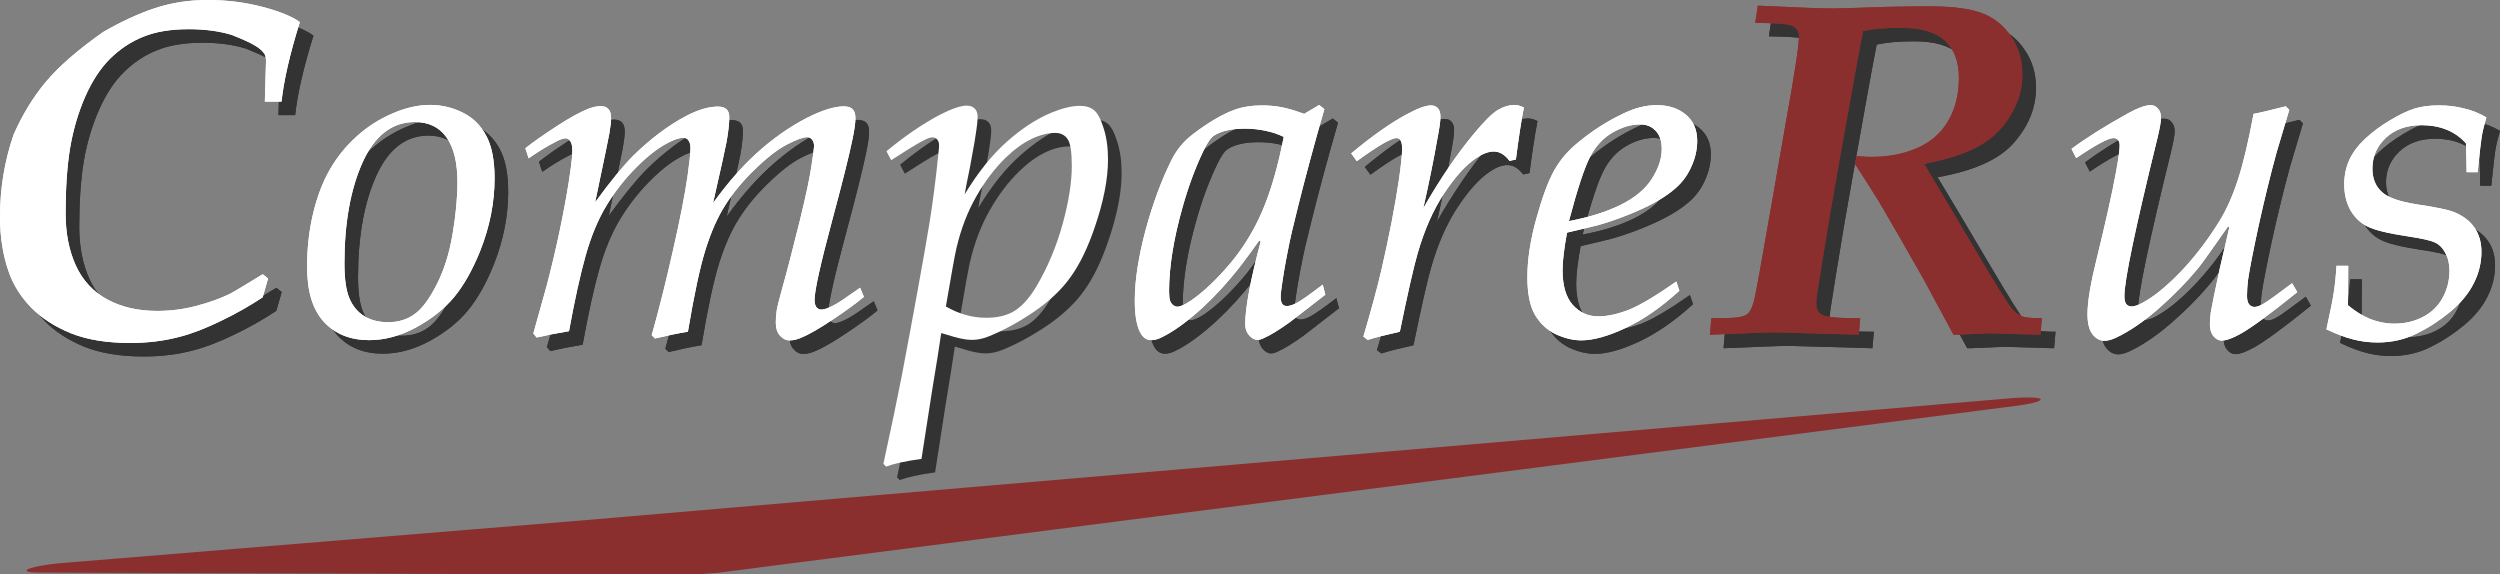 <?xml version="1.0" encoding="UTF-8" standalone="no"?>
<!-- Created with Inkscape (http://www.inkscape.org/) -->

<svg
   width="533.642"
   height="122.615"
   viewBox="0 0 141.193 32.442"
   version="1.1"
   id="svg5"
   inkscape:version="1.2.2 (b0a84865, 2022-12-01)"
   sodipodi:docname="Logo_design_Comparerus.svg"
   xml:space="preserve"
   xmlns:inkscape="http://www.inkscape.org/namespaces/inkscape"
   xmlns:sodipodi="http://sodipodi.sourceforge.net/DTD/sodipodi-0.dtd"
   xmlns="http://www.w3.org/2000/svg"
   xmlns:svg="http://www.w3.org/2000/svg"><rect x="0" y="0" width="141.193" height="32.442" fill="#808080" stroke="none"/><sodipodi:namedview
     id="namedview7"
     pagecolor="#ffffff"
     bordercolor="#000000"
     borderopacity="0.25"
     inkscape:showpageshadow="2"
     inkscape:pageopacity="0.0"
     inkscape:pagecheckerboard="false"
     inkscape:deskcolor="#d1d1d1"
     inkscape:document-units="px"
     showgrid="false"
     showborder="false"
     showguides="false"
     inkscape:zoom="1.8271214"
     inkscape:cx="1183.282"
     inkscape:cy="2064.7232"
     inkscape:window-width="2073"
     inkscape:window-height="1387"
     inkscape:window-x="1440"
     inkscape:window-y="25"
     inkscape:window-maximized="0"
     inkscape:current-layer="layer1" /><defs
     id="defs2" /><g
     inkscape:label="Layer 1"
     inkscape:groupmode="layer"
     id="layer1"
     transform="translate(-221.173,-769.668)"><g
       id="g16114"
       transform="translate(-19.68,241.976)"><g
         id="g16072"
         transform="translate(31.305,-25.276)"
         style="fill:#333333"><path
           d="m 260.368,580.086 -0.159,-0.159 q 0.677,-3.108 1.048,-5.021 1.035,-5.473 1.539,-8.488 0.305,-1.873 0.517,-3.998 0.04,-0.319 0.04,-0.478 0,-0.213 -0.106,-0.332 -0.106,-0.12 -0.252,-0.12 -0.08,0 -0.186,0.027 -0.106,0.027 -0.358,0.159 -0.239,0.12 -0.756,0.438 l -1.048,0.664 -0.265,-0.505 q 1.539,-1.275 3.012,-2.059 1.022,-0.518 1.513,-0.518 0.292,0 0.451,0.159 0.172,0.159 0.172,0.465 0,0.159 -0.027,0.425 -0.027,0.252 -0.146,0.996 -0.199,1.142 -0.252,1.395 -0.252,1.222 -0.305,1.567 1.128,-1.86 2.388,-2.975 1.261,-1.116 2.508,-1.634 0.942,-0.385 1.606,-0.385 0.504,0 0.796,0.239 0.305,0.239 0.544,1.01 0.252,0.77 0.252,1.78 0,1.647 -0.743,3.812 -0.584,1.727 -1.353,2.803 -0.756,1.076 -2.096,1.993 -1.34,0.903 -2.574,1.395 -0.478,0.186 -0.902,0.186 -0.305,0 -0.597,-0.066 -0.292,-0.053 -1.154,-0.319 -0.146,1.023 -0.531,3.347 l -0.584,3.759 q -1.367,0.186 -1.99,0.438 z m 3.37,-9.046 q 1.101,0.638 2.282,0.638 0.995,0 1.632,-0.412 0.65,-0.425 1.234,-1.421 0.929,-1.594 1.446,-3.467 0.517,-1.886 0.517,-3.281 0,-1.182 -0.239,-1.514 -0.239,-0.345 -0.69,-0.345 -0.637,0 -1.353,0.345 -0.717,0.345 -1.446,1.049 -0.942,0.917 -1.672,2.205 -0.73,1.275 -1.115,2.909 -0.133,0.571 -0.597,3.294 z"
           style="font-style:italic;font-weight:normal;font-size:19.756px;font-family:Palatino;-inkscape-font-specification:'Palatino, Italic';fill:#333333;stroke-width:5.292;stroke-miterlimit:1.5"
           id="path16032" /><g
           id="g16070"
           style="fill:#333333"><path
             d="m 225.458,569.46 -0.305,1.063 q -1.075,0.717 -2.375,1.342 -1.287,0.624 -2.269,0.877 -1.314,0.359 -2.84,0.359 -1.977,0 -3.344,-0.545 -1.367,-0.558 -2.242,-1.448 -0.862,-0.89 -1.247,-1.953 -0.517,-1.421 -0.517,-3.175 0,-2.431 0.77,-4.649 0.743,-1.687 1.818,-2.975 1.088,-1.302 3.238,-2.816 1.566,-0.903 2.946,-1.355 1.393,-0.452 2.946,-0.452 1.632,0 3.092,0.385 1.473,0.385 2.123,0.863 -0.836,2.67 -1.035,4.49 h -0.942 l 0.066,-2.271 q 0,-0.306 -0.106,-0.452 -0.172,-0.252 -0.557,-0.465 -0.372,-0.226 -1.287,-0.584 -1.062,-0.319 -2.402,-0.319 -1.539,0 -2.574,0.425 -1.035,0.412 -1.871,1.235 -0.823,0.81 -1.42,2.165 -0.584,1.342 -0.849,2.896 -0.252,1.541 -0.252,3.693 0,1.647 0.571,2.922 0.584,1.275 1.778,1.926 1.194,0.651 2.826,0.651 1.128,0 2.189,-0.279 1.062,-0.279 1.871,-0.664 0.252,-0.12 1.897,-1.129 z"
             id="path16034"
             style="font-style:italic;font-weight:bold;font-size:19.756px;font-family:Palatino;-inkscape-font-specification:'Palatino, Bold Italic';fill:#333333;stroke-width:5.292;stroke-miterlimit:1.5" /><path
             d="m 227.66,568.822 q 0,-1.634 0.345,-3.055 0.345,-1.435 0.955,-2.484 0.61,-1.049 1.499,-1.846 0.889,-0.81 2.004,-1.288 1.115,-0.491 2.15,-0.491 0.955,0 1.818,0.425 0.862,0.412 1.34,1.302 0.478,0.877 0.478,2.418 0,2.046 -0.809,4.091 -0.65,1.621 -1.486,2.63 -0.836,0.996 -2.163,1.714 -1.314,0.704 -2.627,0.704 -1.592,0 -2.548,-1.023 -0.955,-1.036 -0.955,-3.095 z m 2.11,-0.186 q 0,1.275 0.279,1.939 0.279,0.664 0.836,1.01 0.571,0.345 1.353,0.345 0.862,0 1.486,-0.452 0.637,-0.452 1.247,-1.66 0.624,-1.209 0.902,-2.843 0.279,-1.647 0.279,-2.949 0,-1.66 -0.61,-2.524 -0.61,-0.877 -1.805,-0.877 -1.911,0 -2.946,2.285 -1.022,2.285 -1.022,5.725 z"
             style="font-style:italic;font-weight:normal;font-size:19.756px;font-family:Palatino;-inkscape-font-specification:'Palatino, Italic';fill:#333333;stroke-width:5.292;stroke-miterlimit:1.5"
             id="path16036" /><path
             d="m 240.624,572.794 -0.186,-0.226 0.756,-2.71 q 0.425,-1.621 0.743,-3.148 0.411,-1.966 0.61,-3.44 0.093,-0.677 0.093,-1.036 0,-0.385 -0.119,-0.531 -0.106,-0.159 -0.265,-0.159 -0.199,0 -0.584,0.213 -0.73,0.372 -1.499,0.917 l -0.186,-0.571 q 0.637,-0.505 1.738,-1.222 1.115,-0.731 1.858,-1.023 0.385,-0.133 0.663,-0.133 0.279,0 0.425,0.159 0.159,0.159 0.159,0.505 0,0.319 -0.106,0.917 -0.027,0.186 -0.796,3.852 1.287,-1.767 2.15,-2.63 1.46,-1.435 2.985,-2.245 1.022,-0.531 1.791,-0.531 0.332,0 0.491,0.146 0.159,0.146 0.159,0.452 0,0.518 -0.146,1.355 -0.106,0.571 -0.77,3.494 1.34,-1.86 2.747,-3.068 1.42,-1.222 2.932,-1.926 1.035,-0.465 1.712,-0.465 0.332,0 0.491,0.159 0.159,0.159 0.159,0.505 0,0.399 -0.173,1.222 -0.292,1.408 -1.141,4.556 -0.995,3.706 -0.995,4.49 0,0.266 0.106,0.412 0.119,0.133 0.265,0.133 0.172,0 0.385,-0.093 0.292,-0.106 0.783,-0.425 l 1.035,-0.717 0.212,0.518 q -0.597,0.505 -1.751,1.275 -1.141,0.77 -1.831,1.049 -0.332,0.133 -0.61,0.133 -0.305,0 -0.544,-0.266 -0.239,-0.266 -0.239,-0.744 0,-0.372 0.053,-0.691 0.053,-0.319 0.345,-1.368 0.305,-1.063 0.955,-3.68 0.531,-2.178 0.663,-3.122 0.146,-0.943 0.146,-1.103 0,-0.239 -0.119,-0.372 -0.106,-0.133 -0.265,-0.133 -0.345,0 -1.141,0.412 -0.796,0.412 -1.818,1.408 -1.022,0.983 -1.672,2.019 -0.65,1.023 -1.115,2.511 -0.464,1.474 -0.995,4.636 -0.809,0.133 -1.858,0.385 l -0.186,-0.186 q 0.624,-2.218 1.207,-4.822 0.597,-2.617 0.823,-4.211 0.159,-1.142 0.159,-1.541 0,-0.292 -0.133,-0.452 -0.093,-0.12 -0.265,-0.12 -0.358,0 -0.889,0.292 -0.809,0.412 -1.765,1.368 -0.955,0.956 -1.685,2.152 -0.717,1.182 -1.181,2.829 -0.464,1.647 -0.942,4.277 -1.035,0.173 -1.831,0.359 z"
             style="font-style:italic;font-weight:normal;font-size:19.756px;font-family:Palatino;-inkscape-font-specification:'Palatino, Italic';fill:#333333;stroke-width:5.292;stroke-miterlimit:1.5"
             id="path16038" /><path
             d="m 285.022,569.805 0.146,0.571 -1.99,1.541 q -0.942,0.677 -1.499,0.917 -0.186,0.093 -0.345,0.093 -0.239,0 -0.464,-0.252 -0.226,-0.252 -0.226,-0.624 0,-1.408 0.876,-4.689 l -0.093,-0.04 q -0.995,1.408 -1.566,2.072 -1.035,1.235 -2.11,2.139 -1.062,0.903 -1.937,1.302 -0.252,0.106 -0.478,0.106 -0.358,0 -0.571,-0.345 -0.358,-0.558 -0.358,-1.886 0,-1.7 0.61,-3.985 0.624,-2.285 1.473,-3.972 0.425,-0.85 1.207,-1.448 1.287,-0.983 2.322,-1.368 0.703,-0.252 1.552,-0.252 0.584,0 1.088,0.093 0.517,0.093 1.314,0.385 l 0.849,-0.505 0.292,0.239 q -0.849,2.936 -1.499,5.552 -0.398,1.567 -0.544,2.351 -0.252,1.235 -0.398,2.351 -0.027,0.213 -0.027,0.359 0,0.266 0.106,0.412 0.093,0.093 0.252,0.093 0.212,0 0.544,-0.173 0.345,-0.173 1.473,-1.036 z m -2.203,-8.342 q -0.491,-0.239 -1.035,-0.345 -0.544,-0.12 -1.141,-0.12 -1.154,0 -1.751,0.385 -0.279,0.173 -0.61,0.877 -0.677,1.408 -1.168,3.148 -0.77,2.71 -0.77,4.769 0,0.359 0.053,0.531 0.066,0.173 0.186,0.266 0.119,0.08 0.226,0.08 0.252,0 0.77,-0.345 1.022,-0.704 2.15,-2.019 1.128,-1.315 1.858,-2.989 0.73,-1.674 1.234,-4.237 z"
             style="font-style:italic;font-weight:normal;font-size:19.756px;font-family:Palatino;-inkscape-font-specification:'Palatino, Italic';fill:#333333;stroke-width:5.292;stroke-miterlimit:1.5"
             id="path16040" /><path
             d="m 287.556,572.927 -0.239,-0.186 q 0.663,-2.245 1.008,-3.719 0.663,-2.882 0.995,-5.114 0.186,-1.288 0.186,-1.78 0,-0.345 -0.106,-0.491 -0.066,-0.106 -0.212,-0.106 -0.451,0 -2.242,1.302 l -0.318,-0.438 q 1.791,-1.488 3.131,-2.205 0.929,-0.505 1.38,-0.505 0.239,0 0.385,0.159 0.146,0.159 0.146,0.491 0,0.359 -0.186,1.302 -0.292,1.674 -0.783,3.852 1.407,-2.457 2.84,-4.184 0.902,-1.089 1.38,-1.368 0.478,-0.279 0.929,-0.279 0.239,0 0.531,0.146 -0.226,1.169 -0.451,2.936 l -0.358,0.08 q -0.398,-0.531 -0.889,-0.531 -0.451,0 -0.995,0.372 -0.876,0.584 -1.818,2.006 -0.929,1.408 -1.499,3.414 -0.318,1.089 -0.995,4.384 -1.194,0.266 -1.818,0.465 z"
             style="font-style:italic;font-weight:normal;font-size:19.756px;font-family:Palatino;-inkscape-font-specification:'Palatino, Italic';fill:#333333;stroke-width:5.292;stroke-miterlimit:1.5"
             id="path16042" /><path
             d="m 304.991,569.632 0.172,0.518 q -1.526,1.395 -3.025,2.099 -1.486,0.704 -2.521,0.704 -0.677,0 -1.433,-0.345 -0.743,-0.359 -1.181,-1.103 -0.425,-0.744 -0.425,-2.112 0,-1.501 0.504,-3.308 0.504,-1.82 1.008,-2.723 0.504,-0.903 1.38,-1.607 1.207,-0.996 2.574,-1.634 0.955,-0.452 1.844,-0.452 0.995,0 1.632,0.531 0.65,0.531 0.65,1.488 0,0.691 -0.292,1.368 -0.279,0.677 -0.783,1.169 -0.703,0.677 -1.951,1.262 -1.247,0.584 -2.601,0.97 l -1.725,0.412 q -0.252,1.355 -0.252,2.125 0,1.302 0.571,1.953 0.584,0.651 1.446,0.651 0.77,0 1.725,-0.372 0.955,-0.385 2.68,-1.594 z m -6.064,-3.414 q 1.698,-0.319 2.919,-0.917 1.221,-0.611 1.765,-1.474 0.557,-0.877 0.557,-1.674 0,-0.677 -0.345,-1.036 -0.332,-0.359 -0.876,-0.359 -0.77,0 -1.566,0.465 -0.783,0.452 -1.261,1.368 -0.478,0.917 -1.194,3.626 z"
             style="font-style:italic;font-weight:normal;font-size:19.756px;font-family:Palatino;-inkscape-font-specification:'Palatino, Italic';fill:#333333;stroke-width:5.292;stroke-miterlimit:1.5"
             id="path16044" /><path
             d="m 306.889,572.634 0.08,-0.93 h 0.226 q 1.247,0.014 1.619,-0.133 0.159,-0.053 0.265,-0.173 0.186,-0.213 0.318,-0.744 0.133,-0.545 0.916,-5.048 l 0.836,-4.795 q 0.77,-4.264 0.77,-5.008 0,-0.279 -0.146,-0.438 -0.133,-0.173 -0.464,-0.239 -0.332,-0.08 -1.858,-0.106 l 0.146,-0.97 2.72,0.12 q 1.035,0.04 1.606,0.04 0.305,0 3.012,-0.093 1.207,-0.027 2.388,-0.027 1.911,0 2.932,0.385 1.022,0.385 1.645,1.315 0.637,0.93 0.637,2.139 0,1.66 -1.234,3.082 -1.221,1.421 -4.326,1.966 0.703,1.156 3.092,5.194 1.526,2.577 1.884,3.002 0.252,0.292 0.531,0.412 0.279,0.12 1.154,0.12 l -0.08,0.93 -2.853,-0.08 -1.579,0.066 q -0.159,0.014 -0.478,0.014 l -1.712,-3.175 q -1.526,-2.683 -2.242,-3.905 -0.292,-0.505 -0.491,-0.81 -0.305,-0.505 -1.128,-1.767 l 0.106,-0.425 q 0.544,0.04 0.836,0.04 1.446,0 2.587,-0.505 1.154,-0.505 1.751,-1.541 0.597,-1.036 0.597,-2.404 0,-1.408 -0.796,-2.125 -0.783,-0.717 -2.508,-0.717 -1.287,0 -2.11,0.186 -0.292,1.461 -1.34,7.359 -0.531,2.936 -0.982,5.765 -0.279,1.74 -0.305,1.939 -0.014,0.186 -0.014,0.345 0,0.292 0.133,0.465 0.133,0.173 0.451,0.239 0.464,0.106 1.897,0.106 l -0.08,0.93 -4.697,-0.133 q -0.65,0 -3.715,0.133 z"
             id="path16046"
             style="font-style:italic;font-weight:bold;font-size:19.756px;font-family:Palatino;-inkscape-font-specification:'Palatino, Bold Italic';fill:#333333;fill-opacity:1;stroke-width:5.292;stroke-miterlimit:1.5" /><path
             d="m 327.575,562.659 -0.265,-0.518 q 1.221,-0.917 3.211,-2.019 0.823,-0.452 1.261,-0.452 0.252,0 0.411,0.199 0.173,0.186 0.173,0.518 0,0.306 -0.212,1.182 -1.858,7.558 -1.858,8.887 0,0.306 0.106,0.452 0.119,0.133 0.292,0.133 0.239,0 0.61,-0.199 0.969,-0.518 2.163,-1.753 1.194,-1.249 2.189,-2.856 0.597,-0.956 1.048,-2.338 0.451,-1.381 0.889,-3.733 0.345,-0.053 1.818,-0.425 l 0.199,0.199 -0.717,2.404 q -0.517,1.886 -1.008,4.105 -0.478,2.218 -0.61,3.122 -0.053,0.452 -0.053,0.877 0,0.332 0.119,0.478 0.119,0.146 0.305,0.146 0.186,0 0.491,-0.173 0.318,-0.173 1.632,-1.169 l 0.292,0.505 q -2.256,1.82 -3.198,2.351 -0.69,0.385 -1.075,0.385 -0.252,0 -0.464,-0.252 -0.199,-0.239 -0.199,-0.691 0,-0.266 0.053,-0.664 0.106,-0.624 0.504,-2.457 l 0.544,-2.338 -0.08,-0.04 q -1.353,1.939 -1.619,2.271 -0.995,1.222 -2.282,2.351 -1.274,1.116 -2.428,1.66 -0.372,0.173 -0.65,0.173 -0.372,0 -0.663,-0.359 -0.292,-0.372 -0.292,-1.142 0,-1.036 0.517,-3.122 0.756,-3.082 1.088,-4.875 0.212,-1.156 0.212,-1.528 0,-0.213 -0.093,-0.319 -0.093,-0.106 -0.252,-0.106 -0.438,0 -2.11,1.129 z"
             style="font-style:italic;font-weight:normal;font-size:19.756px;font-family:Palatino;-inkscape-font-specification:'Palatino, Italic';fill:#333333;stroke-width:5.292;stroke-miterlimit:1.5"
             id="path16048" /><path
             d="m 341.706,572.329 q 0.305,-1.368 0.411,-2.046 0.106,-0.677 0.159,-1.541 h 0.663 l -0.014,2.232 q 0.637,0.518 1.181,0.744 0.717,0.292 1.446,0.292 0.889,0 1.619,-0.385 0.73,-0.385 1.101,-1.076 0.385,-0.704 0.385,-1.528 0,-0.584 -0.239,-1.01 -0.226,-0.425 -0.584,-0.584 -0.358,-0.173 -1.526,-0.345 -1.672,-0.252 -2.282,-0.558 -0.61,-0.306 -0.969,-0.93 -0.345,-0.638 -0.345,-1.448 0,-0.757 0.292,-1.395 0.305,-0.638 0.889,-1.182 0.597,-0.558 1.393,-1.036 0.796,-0.478 1.38,-0.664 0.597,-0.186 1.38,-0.186 0.77,0 1.433,0.173 0.677,0.159 1.261,0.505 -0.186,0.624 -0.265,1.103 -0.053,0.292 -0.226,1.993 h -0.624 q -0.014,-1.089 -0.04,-1.634 -0.464,-0.518 -1.101,-0.77 -0.624,-0.252 -1.407,-0.252 -1.247,0 -2.017,0.717 -0.756,0.717 -0.756,1.74 0,0.81 0.504,1.288 0.491,0.491 2.03,0.731 1.539,0.226 2.057,0.425 0.77,0.306 1.168,0.877 0.398,0.571 0.398,1.368 0,0.943 -0.438,1.793 -0.425,0.85 -1.314,1.594 -0.876,0.731 -1.897,1.235 -1.008,0.505 -2.216,0.505 -0.73,0 -1.38,-0.173 -0.65,-0.159 -1.513,-0.571 z"
             style="font-style:italic;font-weight:normal;font-size:19.756px;font-family:Palatino;-inkscape-font-specification:'Palatino, Italic';fill:#333333;stroke-width:5.292;stroke-miterlimit:1.5"
             id="path16050" /><path
             d="m 225.458,569.46 -0.305,1.063 q -1.075,0.717 -2.375,1.342 -1.287,0.624 -2.269,0.877 -1.314,0.359 -2.84,0.359 -1.977,0 -3.344,-0.545 -1.367,-0.558 -2.242,-1.448 -0.862,-0.89 -1.247,-1.953 -0.517,-1.421 -0.517,-3.175 0,-2.431 0.77,-4.649 0.743,-1.687 1.818,-2.975 1.088,-1.302 3.238,-2.816 1.566,-0.903 2.946,-1.355 1.393,-0.452 2.946,-0.452 1.632,0 3.092,0.385 1.473,0.385 2.123,0.863 -0.836,2.67 -1.035,4.49 h -0.942 l 0.066,-2.271 q 0,-0.306 -0.106,-0.452 -0.172,-0.252 -0.557,-0.465 -0.372,-0.226 -1.287,-0.584 -1.062,-0.319 -2.402,-0.319 -1.539,0 -2.574,0.425 -1.035,0.412 -1.871,1.235 -0.823,0.81 -1.42,2.165 -0.584,1.342 -0.849,2.896 -0.252,1.541 -0.252,3.693 0,1.647 0.571,2.922 0.584,1.275 1.778,1.926 1.194,0.651 2.826,0.651 1.128,0 2.189,-0.279 1.062,-0.279 1.871,-0.664 0.252,-0.12 1.897,-1.129 z"
             id="path16052"
             style="font-style:italic;font-weight:bold;font-size:19.756px;font-family:Palatino;-inkscape-font-specification:'Palatino, Bold Italic';fill:#333333;stroke-width:5.292;stroke-miterlimit:1.5" /><path
             d="m 227.66,568.822 q 0,-1.634 0.345,-3.055 0.345,-1.435 0.955,-2.484 0.61,-1.049 1.499,-1.846 0.889,-0.81 2.004,-1.288 1.115,-0.491 2.15,-0.491 0.955,0 1.818,0.425 0.862,0.412 1.34,1.302 0.478,0.877 0.478,2.418 0,2.046 -0.809,4.091 -0.65,1.621 -1.486,2.63 -0.836,0.996 -2.163,1.714 -1.314,0.704 -2.627,0.704 -1.592,0 -2.548,-1.023 -0.955,-1.036 -0.955,-3.095 z m 2.11,-0.186 q 0,1.275 0.279,1.939 0.279,0.664 0.836,1.01 0.571,0.345 1.353,0.345 0.862,0 1.486,-0.452 0.637,-0.452 1.247,-1.66 0.624,-1.209 0.902,-2.843 0.279,-1.647 0.279,-2.949 0,-1.66 -0.61,-2.524 -0.61,-0.877 -1.805,-0.877 -1.911,0 -2.946,2.285 -1.022,2.285 -1.022,5.725 z"
             style="font-style:italic;font-weight:normal;font-size:19.756px;font-family:Palatino;-inkscape-font-specification:'Palatino, Italic';fill:#333333;stroke-width:5.292;stroke-miterlimit:1.5"
             id="path16054" /><path
             d="m 240.624,572.794 -0.186,-0.226 0.756,-2.71 q 0.425,-1.621 0.743,-3.148 0.411,-1.966 0.61,-3.44 0.093,-0.677 0.093,-1.036 0,-0.385 -0.119,-0.531 -0.106,-0.159 -0.265,-0.159 -0.199,0 -0.584,0.213 -0.73,0.372 -1.499,0.917 l -0.186,-0.571 q 0.637,-0.505 1.738,-1.222 1.115,-0.731 1.858,-1.023 0.385,-0.133 0.663,-0.133 0.279,0 0.425,0.159 0.159,0.159 0.159,0.505 0,0.319 -0.106,0.917 -0.027,0.186 -0.796,3.852 1.287,-1.767 2.15,-2.63 1.46,-1.435 2.985,-2.245 1.022,-0.531 1.791,-0.531 0.332,0 0.491,0.146 0.159,0.146 0.159,0.452 0,0.518 -0.146,1.355 -0.106,0.571 -0.77,3.494 1.34,-1.86 2.747,-3.068 1.42,-1.222 2.932,-1.926 1.035,-0.465 1.712,-0.465 0.332,0 0.491,0.159 0.159,0.159 0.159,0.505 0,0.399 -0.173,1.222 -0.292,1.408 -1.141,4.556 -0.995,3.706 -0.995,4.49 0,0.266 0.106,0.412 0.119,0.133 0.265,0.133 0.172,0 0.385,-0.093 0.292,-0.106 0.783,-0.425 l 1.035,-0.717 0.212,0.518 q -0.597,0.505 -1.751,1.275 -1.141,0.77 -1.831,1.049 -0.332,0.133 -0.61,0.133 -0.305,0 -0.544,-0.266 -0.239,-0.266 -0.239,-0.744 0,-0.372 0.053,-0.691 0.053,-0.319 0.345,-1.368 0.305,-1.063 0.955,-3.68 0.531,-2.178 0.663,-3.122 0.146,-0.943 0.146,-1.103 0,-0.239 -0.119,-0.372 -0.106,-0.133 -0.265,-0.133 -0.345,0 -1.141,0.412 -0.796,0.412 -1.818,1.408 -1.022,0.983 -1.672,2.019 -0.65,1.023 -1.115,2.511 -0.464,1.474 -0.995,4.636 -0.809,0.133 -1.858,0.385 l -0.186,-0.186 q 0.624,-2.218 1.207,-4.822 0.597,-2.617 0.823,-4.211 0.159,-1.142 0.159,-1.541 0,-0.292 -0.133,-0.452 -0.093,-0.12 -0.265,-0.12 -0.358,0 -0.889,0.292 -0.809,0.412 -1.765,1.368 -0.955,0.956 -1.685,2.152 -0.717,1.182 -1.181,2.829 -0.464,1.647 -0.942,4.277 -1.035,0.173 -1.831,0.359 z"
             style="font-style:italic;font-weight:normal;font-size:19.756px;font-family:Palatino;-inkscape-font-specification:'Palatino, Italic';fill:#333333;stroke-width:5.292;stroke-miterlimit:1.5"
             id="path16056" /><path
             d="m 285.022,569.805 0.146,0.571 -1.99,1.541 q -0.942,0.677 -1.499,0.917 -0.186,0.093 -0.345,0.093 -0.239,0 -0.464,-0.252 -0.226,-0.252 -0.226,-0.624 0,-1.408 0.876,-4.689 l -0.093,-0.04 q -0.995,1.408 -1.566,2.072 -1.035,1.235 -2.11,2.139 -1.062,0.903 -1.937,1.302 -0.252,0.106 -0.478,0.106 -0.358,0 -0.571,-0.345 -0.358,-0.558 -0.358,-1.886 0,-1.7 0.61,-3.985 0.624,-2.285 1.473,-3.972 0.425,-0.85 1.207,-1.448 1.287,-0.983 2.322,-1.368 0.703,-0.252 1.552,-0.252 0.584,0 1.088,0.093 0.517,0.093 1.314,0.385 l 0.849,-0.505 0.292,0.239 q -0.849,2.936 -1.499,5.552 -0.398,1.567 -0.544,2.351 -0.252,1.235 -0.398,2.351 -0.027,0.213 -0.027,0.359 0,0.266 0.106,0.412 0.093,0.093 0.252,0.093 0.212,0 0.544,-0.173 0.345,-0.173 1.473,-1.036 z m -2.203,-8.342 q -0.491,-0.239 -1.035,-0.345 -0.544,-0.12 -1.141,-0.12 -1.154,0 -1.751,0.385 -0.279,0.173 -0.61,0.877 -0.677,1.408 -1.168,3.148 -0.77,2.71 -0.77,4.769 0,0.359 0.053,0.531 0.066,0.173 0.186,0.266 0.119,0.08 0.226,0.08 0.252,0 0.77,-0.345 1.022,-0.704 2.15,-2.019 1.128,-1.315 1.858,-2.989 0.73,-1.674 1.234,-4.237 z"
             style="font-style:italic;font-weight:normal;font-size:19.756px;font-family:Palatino;-inkscape-font-specification:'Palatino, Italic';fill:#333333;stroke-width:5.292;stroke-miterlimit:1.5"
             id="path16058" /><path
             d="m 287.556,572.927 -0.239,-0.186 q 0.663,-2.245 1.008,-3.719 0.663,-2.882 0.995,-5.114 0.186,-1.288 0.186,-1.78 0,-0.345 -0.106,-0.491 -0.066,-0.106 -0.212,-0.106 -0.451,0 -2.242,1.302 l -0.318,-0.438 q 1.791,-1.488 3.131,-2.205 0.929,-0.505 1.38,-0.505 0.239,0 0.385,0.159 0.146,0.159 0.146,0.491 0,0.359 -0.186,1.302 -0.292,1.674 -0.783,3.852 1.407,-2.457 2.84,-4.184 0.902,-1.089 1.38,-1.368 0.478,-0.279 0.929,-0.279 0.239,0 0.531,0.146 -0.226,1.169 -0.451,2.936 l -0.358,0.08 q -0.398,-0.531 -0.889,-0.531 -0.451,0 -0.995,0.372 -0.876,0.584 -1.818,2.006 -0.929,1.408 -1.499,3.414 -0.318,1.089 -0.995,4.384 -1.194,0.266 -1.818,0.465 z"
             style="font-style:italic;font-weight:normal;font-size:19.756px;font-family:Palatino;-inkscape-font-specification:'Palatino, Italic';fill:#333333;stroke-width:5.292;stroke-miterlimit:1.5"
             id="path16060" /><path
             d="m 304.991,569.632 0.172,0.518 q -1.526,1.395 -3.025,2.099 -1.486,0.704 -2.521,0.704 -0.677,0 -1.433,-0.345 -0.743,-0.359 -1.181,-1.103 -0.425,-0.744 -0.425,-2.112 0,-1.501 0.504,-3.308 0.504,-1.82 1.008,-2.723 0.504,-0.903 1.38,-1.607 1.207,-0.996 2.574,-1.634 0.955,-0.452 1.844,-0.452 0.995,0 1.632,0.531 0.65,0.531 0.65,1.488 0,0.691 -0.292,1.368 -0.279,0.677 -0.783,1.169 -0.703,0.677 -1.951,1.262 -1.247,0.584 -2.601,0.97 l -1.725,0.412 q -0.252,1.355 -0.252,2.125 0,1.302 0.571,1.953 0.584,0.651 1.446,0.651 0.77,0 1.725,-0.372 0.955,-0.385 2.68,-1.594 z m -6.064,-3.414 q 1.698,-0.319 2.919,-0.917 1.221,-0.611 1.765,-1.474 0.557,-0.877 0.557,-1.674 0,-0.677 -0.345,-1.036 -0.332,-0.359 -0.876,-0.359 -0.77,0 -1.566,0.465 -0.783,0.452 -1.261,1.368 -0.478,0.917 -1.194,3.626 z"
             style="font-style:italic;font-weight:normal;font-size:19.756px;font-family:Palatino;-inkscape-font-specification:'Palatino, Italic';fill:#333333;stroke-width:5.292;stroke-miterlimit:1.5"
             id="path16062" /><path
             d="m 306.889,572.634 0.08,-0.93 h 0.226 q 1.247,0.014 1.619,-0.133 0.159,-0.053 0.265,-0.173 0.186,-0.213 0.318,-0.744 0.133,-0.545 0.916,-5.048 l 0.836,-4.795 q 0.77,-4.264 0.77,-5.008 0,-0.279 -0.146,-0.438 -0.133,-0.173 -0.464,-0.239 -0.332,-0.08 -1.858,-0.106 l 0.146,-0.97 2.72,0.12 q 1.035,0.04 1.606,0.04 0.305,0 3.012,-0.093 1.207,-0.027 2.388,-0.027 1.911,0 2.932,0.385 1.022,0.385 1.645,1.315 0.637,0.93 0.637,2.139 0,1.66 -1.234,3.082 -1.221,1.421 -4.326,1.966 0.703,1.156 3.092,5.194 1.526,2.577 1.884,3.002 0.252,0.292 0.531,0.412 0.279,0.12 1.154,0.12 l -0.08,0.93 -2.853,-0.08 -1.579,0.066 q -0.159,0.014 -0.478,0.014 l -1.712,-3.175 q -1.526,-2.683 -2.242,-3.905 -0.292,-0.505 -0.491,-0.81 -0.305,-0.505 -1.128,-1.767 l 0.106,-0.425 q 0.544,0.04 0.836,0.04 1.446,0 2.587,-0.505 1.154,-0.505 1.751,-1.541 0.597,-1.036 0.597,-2.404 0,-1.408 -0.796,-2.125 -0.783,-0.717 -2.508,-0.717 -1.287,0 -2.11,0.186 -0.292,1.461 -1.34,7.359 -0.531,2.936 -0.982,5.765 -0.279,1.74 -0.305,1.939 -0.014,0.186 -0.014,0.345 0,0.292 0.133,0.465 0.133,0.173 0.451,0.239 0.464,0.106 1.897,0.106 l -0.08,0.93 -4.697,-0.133 q -0.65,0 -3.715,0.133 z"
             id="path16064"
             style="font-style:italic;font-weight:bold;font-size:19.756px;font-family:Palatino;-inkscape-font-specification:'Palatino, Bold Italic';fill:#333333;fill-opacity:1;stroke-width:5.292;stroke-miterlimit:1.5" /><path
             d="m 327.575,562.659 -0.265,-0.518 q 1.221,-0.917 3.211,-2.019 0.823,-0.452 1.261,-0.452 0.252,0 0.411,0.199 0.173,0.186 0.173,0.518 0,0.306 -0.212,1.182 -1.858,7.558 -1.858,8.887 0,0.306 0.106,0.452 0.119,0.133 0.292,0.133 0.239,0 0.61,-0.199 0.969,-0.518 2.163,-1.753 1.194,-1.249 2.189,-2.856 0.597,-0.956 1.048,-2.338 0.451,-1.381 0.889,-3.733 0.345,-0.053 1.818,-0.425 l 0.199,0.199 -0.717,2.404 q -0.517,1.886 -1.008,4.105 -0.478,2.218 -0.61,3.122 -0.053,0.452 -0.053,0.877 0,0.332 0.119,0.478 0.119,0.146 0.305,0.146 0.186,0 0.491,-0.173 0.318,-0.173 1.632,-1.169 l 0.292,0.505 q -2.256,1.82 -3.198,2.351 -0.69,0.385 -1.075,0.385 -0.252,0 -0.464,-0.252 -0.199,-0.239 -0.199,-0.691 0,-0.266 0.053,-0.664 0.106,-0.624 0.504,-2.457 l 0.544,-2.338 -0.08,-0.04 q -1.353,1.939 -1.619,2.271 -0.995,1.222 -2.282,2.351 -1.274,1.116 -2.428,1.66 -0.372,0.173 -0.65,0.173 -0.372,0 -0.663,-0.359 -0.292,-0.372 -0.292,-1.142 0,-1.036 0.517,-3.122 0.756,-3.082 1.088,-4.875 0.212,-1.156 0.212,-1.528 0,-0.213 -0.093,-0.319 -0.093,-0.106 -0.252,-0.106 -0.438,0 -2.11,1.129 z"
             style="font-style:italic;font-weight:normal;font-size:19.756px;font-family:Palatino;-inkscape-font-specification:'Palatino, Italic';fill:#333333;stroke-width:5.292;stroke-miterlimit:1.5"
             id="path16066" /><path
             d="m 341.706,572.329 q 0.305,-1.368 0.411,-2.046 0.106,-0.677 0.159,-1.541 h 0.663 l -0.014,2.232 q 0.637,0.518 1.181,0.744 0.717,0.292 1.446,0.292 0.889,0 1.619,-0.385 0.73,-0.385 1.101,-1.076 0.385,-0.704 0.385,-1.528 0,-0.584 -0.239,-1.01 -0.226,-0.425 -0.584,-0.584 -0.358,-0.173 -1.526,-0.345 -1.672,-0.252 -2.282,-0.558 -0.61,-0.306 -0.969,-0.93 -0.345,-0.638 -0.345,-1.448 0,-0.757 0.292,-1.395 0.305,-0.638 0.889,-1.182 0.597,-0.558 1.393,-1.036 0.796,-0.478 1.38,-0.664 0.597,-0.186 1.38,-0.186 0.77,0 1.433,0.173 0.677,0.159 1.261,0.505 -0.186,0.624 -0.265,1.103 -0.053,0.292 -0.226,1.993 h -0.624 q -0.014,-1.089 -0.04,-1.634 -0.464,-0.518 -1.101,-0.77 -0.624,-0.252 -1.407,-0.252 -1.247,0 -2.017,0.717 -0.756,0.717 -0.756,1.74 0,0.81 0.504,1.288 0.491,0.491 2.03,0.731 1.539,0.226 2.057,0.425 0.77,0.306 1.168,0.877 0.398,0.571 0.398,1.368 0,0.943 -0.438,1.793 -0.425,0.85 -1.314,1.594 -0.876,0.731 -1.897,1.235 -1.008,0.505 -2.216,0.505 -0.73,0 -1.38,-0.173 -0.65,-0.159 -1.513,-0.571 z"
             style="font-style:italic;font-weight:normal;font-size:19.756px;font-family:Palatino;-inkscape-font-specification:'Palatino, Italic';fill:#333333;stroke-width:5.292;stroke-miterlimit:1.5"
             id="path16068" /></g></g><path
         d="m 255.993,543.42 -0.305,1.063 q -1.075,0.717 -2.375,1.342 -1.287,0.624 -2.269,0.877 -1.314,0.359 -2.84,0.359 -1.977,0 -3.344,-0.545 -1.367,-0.558 -2.242,-1.448 -0.862,-0.89 -1.247,-1.953 -0.517,-1.421 -0.517,-3.175 0,-2.431 0.77,-4.649 0.743,-1.687 1.818,-2.975 1.088,-1.302 3.238,-2.816 1.566,-0.903 2.946,-1.355 1.393,-0.452 2.946,-0.452 1.632,0 3.092,0.385 1.473,0.385 2.123,0.863 -0.836,2.67 -1.035,4.49 h -0.942 l 0.066,-2.271 q 0,-0.306 -0.106,-0.452 -0.172,-0.252 -0.557,-0.465 -0.372,-0.226 -1.287,-0.584 -1.062,-0.319 -2.402,-0.319 -1.539,0 -2.574,0.425 -1.035,0.412 -1.871,1.235 -0.823,0.81 -1.42,2.165 -0.584,1.342 -0.849,2.896 -0.252,1.541 -0.252,3.693 0,1.647 0.571,2.922 0.584,1.275 1.778,1.926 1.194,0.651 2.826,0.651 1.128,0 2.189,-0.279 1.062,-0.279 1.871,-0.664 0.252,-0.12 1.897,-1.129 z"
         id="path16074"
         style="font-style:italic;font-weight:bold;font-size:19.756px;font-family:Palatino;-inkscape-font-specification:'Palatino, Bold Italic';fill:#ffffff;stroke-width:5.292;stroke-miterlimit:1.5" /><path
         d="m 258.196,542.782 q 0,-1.634 0.345,-3.055 0.345,-1.435 0.955,-2.484 0.61,-1.049 1.499,-1.846 0.889,-0.81 2.004,-1.288 1.115,-0.491 2.15,-0.491 0.955,0 1.818,0.425 0.862,0.412 1.34,1.302 0.478,0.877 0.478,2.418 0,2.046 -0.809,4.091 -0.65,1.621 -1.486,2.63 -0.836,0.996 -2.163,1.714 -1.314,0.704 -2.627,0.704 -1.592,0 -2.548,-1.023 -0.955,-1.036 -0.955,-3.095 z m 2.11,-0.186 q 0,1.275 0.279,1.939 0.279,0.664 0.836,1.01 0.571,0.345 1.353,0.345 0.862,0 1.486,-0.452 0.637,-0.452 1.247,-1.66 0.624,-1.209 0.902,-2.843 0.279,-1.647 0.279,-2.949 0,-1.66 -0.61,-2.524 -0.61,-0.877 -1.805,-0.877 -1.911,0 -2.946,2.285 -1.022,2.285 -1.022,5.725 z"
         style="font-style:italic;font-weight:normal;font-size:19.756px;font-family:Palatino;-inkscape-font-specification:'Palatino, Italic';fill:#ffffff;stroke-width:5.292;stroke-miterlimit:1.5"
         id="path16076" /><path
         d="m 271.16,546.754 -0.186,-0.226 0.756,-2.71 q 0.425,-1.621 0.743,-3.148 0.411,-1.966 0.61,-3.44 0.093,-0.677 0.093,-1.036 0,-0.385 -0.119,-0.531 -0.106,-0.159 -0.265,-0.159 -0.199,0 -0.584,0.213 -0.73,0.372 -1.499,0.917 l -0.186,-0.571 q 0.637,-0.505 1.738,-1.222 1.115,-0.731 1.858,-1.023 0.385,-0.133 0.663,-0.133 0.279,0 0.425,0.159 0.159,0.159 0.159,0.505 0,0.319 -0.106,0.917 -0.027,0.186 -0.796,3.852 1.287,-1.767 2.15,-2.63 1.46,-1.435 2.985,-2.245 1.022,-0.531 1.791,-0.531 0.332,0 0.491,0.146 0.159,0.146 0.159,0.452 0,0.518 -0.146,1.355 -0.106,0.571 -0.77,3.494 1.34,-1.86 2.747,-3.068 1.42,-1.222 2.932,-1.926 1.035,-0.465 1.712,-0.465 0.332,0 0.491,0.159 0.159,0.159 0.159,0.505 0,0.399 -0.173,1.222 -0.292,1.408 -1.141,4.556 -0.995,3.706 -0.995,4.49 0,0.266 0.106,0.412 0.119,0.133 0.265,0.133 0.172,0 0.385,-0.093 0.292,-0.106 0.783,-0.425 l 1.035,-0.717 0.212,0.518 q -0.597,0.505 -1.751,1.275 -1.141,0.77 -1.831,1.049 -0.332,0.133 -0.61,0.133 -0.305,0 -0.544,-0.266 -0.239,-0.266 -0.239,-0.744 0,-0.372 0.053,-0.691 0.053,-0.319 0.345,-1.368 0.305,-1.063 0.955,-3.68 0.531,-2.178 0.663,-3.122 0.146,-0.943 0.146,-1.103 0,-0.239 -0.119,-0.372 -0.106,-0.133 -0.265,-0.133 -0.345,0 -1.141,0.412 -0.796,0.412 -1.818,1.408 -1.022,0.983 -1.672,2.019 -0.65,1.023 -1.115,2.511 -0.464,1.474 -0.995,4.636 -0.809,0.133 -1.858,0.385 l -0.186,-0.186 q 0.624,-2.218 1.207,-4.822 0.597,-2.617 0.823,-4.211 0.159,-1.142 0.159,-1.541 0,-0.292 -0.133,-0.452 -0.093,-0.12 -0.265,-0.12 -0.358,0 -0.889,0.292 -0.809,0.412 -1.765,1.368 -0.955,0.956 -1.685,2.152 -0.717,1.182 -1.181,2.829 -0.464,1.647 -0.942,4.277 -1.035,0.173 -1.831,0.359 z"
         style="font-style:italic;font-weight:normal;font-size:19.756px;font-family:Palatino;-inkscape-font-specification:'Palatino, Italic';fill:#ffffff;stroke-width:5.292;stroke-miterlimit:1.5"
         id="path16078" /><path
         d="m 290.904,554.047 -0.159,-0.159 q 0.677,-3.108 1.048,-5.021 1.035,-5.473 1.539,-8.488 0.305,-1.873 0.517,-3.998 0.04,-0.319 0.04,-0.478 0,-0.213 -0.106,-0.332 -0.106,-0.12 -0.252,-0.12 -0.08,0 -0.186,0.027 -0.106,0.027 -0.358,0.159 -0.239,0.12 -0.756,0.438 l -1.048,0.664 -0.265,-0.505 q 1.539,-1.275 3.012,-2.059 1.022,-0.518 1.513,-0.518 0.292,0 0.451,0.159 0.172,0.159 0.172,0.465 0,0.159 -0.027,0.425 -0.027,0.252 -0.146,0.996 -0.199,1.142 -0.252,1.395 -0.252,1.222 -0.305,1.567 1.128,-1.86 2.388,-2.975 1.261,-1.116 2.508,-1.634 0.942,-0.385 1.606,-0.385 0.504,0 0.796,0.239 0.305,0.239 0.544,1.01 0.252,0.77 0.252,1.78 0,1.647 -0.743,3.812 -0.584,1.727 -1.353,2.803 -0.756,1.076 -2.096,1.993 -1.34,0.903 -2.574,1.395 -0.478,0.186 -0.902,0.186 -0.305,0 -0.597,-0.066 -0.292,-0.053 -1.154,-0.319 -0.146,1.023 -0.531,3.347 l -0.584,3.759 q -1.367,0.186 -1.99,0.438 z m 3.37,-9.046 q 1.101,0.638 2.282,0.638 0.995,0 1.632,-0.412 0.65,-0.425 1.234,-1.421 0.929,-1.594 1.446,-3.467 0.517,-1.886 0.517,-3.281 0,-1.182 -0.239,-1.514 -0.239,-0.345 -0.69,-0.345 -0.637,0 -1.353,0.345 -0.717,0.345 -1.446,1.049 -0.942,0.917 -1.672,2.205 -0.73,1.275 -1.115,2.909 -0.133,0.571 -0.597,3.294 z"
         style="font-style:italic;font-weight:normal;font-size:19.756px;font-family:Palatino;-inkscape-font-specification:'Palatino, Italic';fill:#ffffff;stroke-width:5.292;stroke-miterlimit:1.5"
         id="path16080" /><path
         d="m 315.557,543.765 0.146,0.571 -1.99,1.541 q -0.942,0.677 -1.499,0.917 -0.186,0.093 -0.345,0.093 -0.239,0 -0.464,-0.252 -0.226,-0.252 -0.226,-0.624 0,-1.408 0.876,-4.689 l -0.093,-0.04 q -0.995,1.408 -1.566,2.072 -1.035,1.235 -2.11,2.139 -1.062,0.903 -1.937,1.302 -0.252,0.106 -0.478,0.106 -0.358,0 -0.571,-0.345 -0.358,-0.558 -0.358,-1.886 0,-1.7 0.61,-3.985 0.624,-2.285 1.473,-3.972 0.425,-0.85 1.207,-1.448 1.287,-0.983 2.322,-1.368 0.703,-0.252 1.552,-0.252 0.584,0 1.088,0.093 0.517,0.093 1.314,0.385 l 0.849,-0.505 0.292,0.239 q -0.849,2.936 -1.499,5.552 -0.398,1.567 -0.544,2.351 -0.252,1.235 -0.398,2.351 -0.027,0.213 -0.027,0.359 0,0.266 0.106,0.412 0.093,0.093 0.252,0.093 0.212,0 0.544,-0.173 0.345,-0.173 1.473,-1.036 z m -2.203,-8.342 q -0.491,-0.239 -1.035,-0.345 -0.544,-0.12 -1.141,-0.12 -1.154,0 -1.751,0.385 -0.279,0.173 -0.61,0.877 -0.677,1.408 -1.168,3.148 -0.77,2.71 -0.77,4.769 0,0.359 0.053,0.531 0.066,0.173 0.186,0.266 0.119,0.08 0.226,0.08 0.252,0 0.77,-0.345 1.022,-0.704 2.15,-2.019 1.128,-1.315 1.858,-2.989 0.73,-1.674 1.234,-4.237 z"
         style="font-style:italic;font-weight:normal;font-size:19.756px;font-family:Palatino;-inkscape-font-specification:'Palatino, Italic';fill:#ffffff;stroke-width:5.292;stroke-miterlimit:1.5"
         id="path16082" /><path
         d="m 318.092,546.887 -0.239,-0.186 q 0.663,-2.245 1.008,-3.719 0.663,-2.882 0.995,-5.114 0.186,-1.288 0.186,-1.78 0,-0.345 -0.106,-0.491 -0.066,-0.106 -0.212,-0.106 -0.451,0 -2.242,1.302 l -0.318,-0.438 q 1.791,-1.488 3.131,-2.205 0.929,-0.505 1.38,-0.505 0.239,0 0.385,0.159 0.146,0.159 0.146,0.491 0,0.359 -0.186,1.302 -0.292,1.674 -0.783,3.852 1.407,-2.457 2.84,-4.184 0.902,-1.089 1.38,-1.368 0.478,-0.279 0.929,-0.279 0.239,0 0.531,0.146 -0.226,1.169 -0.451,2.936 l -0.358,0.08 q -0.398,-0.531 -0.889,-0.531 -0.451,0 -0.995,0.372 -0.876,0.584 -1.818,2.006 -0.929,1.408 -1.499,3.414 -0.318,1.089 -0.995,4.384 -1.194,0.266 -1.818,0.465 z"
         style="font-style:italic;font-weight:normal;font-size:19.756px;font-family:Palatino;-inkscape-font-specification:'Palatino, Italic';fill:#ffffff;stroke-width:5.292;stroke-miterlimit:1.5"
         id="path16084" /><path
         d="m 335.527,543.593 0.172,0.518 q -1.526,1.395 -3.025,2.099 -1.486,0.704 -2.521,0.704 -0.677,0 -1.433,-0.345 -0.743,-0.359 -1.181,-1.103 -0.425,-0.744 -0.425,-2.112 0,-1.501 0.504,-3.308 0.504,-1.82 1.008,-2.723 0.504,-0.903 1.38,-1.607 1.207,-0.996 2.574,-1.634 0.955,-0.452 1.844,-0.452 0.995,0 1.632,0.531 0.65,0.531 0.65,1.488 0,0.691 -0.292,1.368 -0.279,0.677 -0.783,1.169 -0.703,0.677 -1.951,1.262 -1.247,0.584 -2.601,0.97 l -1.725,0.412 q -0.252,1.355 -0.252,2.125 0,1.302 0.571,1.953 0.584,0.651 1.446,0.651 0.77,0 1.725,-0.372 0.955,-0.385 2.68,-1.594 z m -6.064,-3.414 q 1.698,-0.319 2.919,-0.917 1.221,-0.611 1.765,-1.474 0.557,-0.877 0.557,-1.674 0,-0.677 -0.345,-1.036 -0.332,-0.359 -0.876,-0.359 -0.77,0 -1.566,0.465 -0.783,0.452 -1.261,1.368 -0.478,0.917 -1.194,3.626 z"
         style="font-style:italic;font-weight:normal;font-size:19.756px;font-family:Palatino;-inkscape-font-specification:'Palatino, Italic';fill:#ffffff;stroke-width:5.292;stroke-miterlimit:1.5"
         id="path16086" /><path
         d="m 337.424,546.595 0.08,-0.93 h 0.226 q 1.247,0.014 1.619,-0.133 0.159,-0.053 0.265,-0.173 0.186,-0.213 0.318,-0.744 0.133,-0.545 0.916,-5.048 l 0.836,-4.795 q 0.77,-4.264 0.77,-5.008 0,-0.279 -0.146,-0.438 -0.133,-0.173 -0.464,-0.239 -0.332,-0.08 -1.858,-0.106 l 0.146,-0.97 2.72,0.12 q 1.035,0.04 1.606,0.04 0.305,0 3.012,-0.093 1.207,-0.027 2.388,-0.027 1.911,0 2.932,0.385 1.022,0.385 1.645,1.315 0.637,0.93 0.637,2.139 0,1.66 -1.234,3.082 -1.221,1.421 -4.326,1.966 0.703,1.156 3.092,5.194 1.526,2.577 1.884,3.002 0.252,0.292 0.531,0.412 0.279,0.12 1.154,0.12 l -0.08,0.93 -2.853,-0.08 -1.579,0.066 q -0.159,0.014 -0.478,0.014 l -1.712,-3.175 q -1.526,-2.683 -2.242,-3.905 -0.292,-0.505 -0.491,-0.81 -0.305,-0.505 -1.128,-1.767 l 0.106,-0.425 q 0.544,0.04 0.836,0.04 1.446,0 2.587,-0.505 1.154,-0.505 1.751,-1.541 0.597,-1.036 0.597,-2.404 0,-1.408 -0.796,-2.125 -0.783,-0.717 -2.508,-0.717 -1.287,0 -2.11,0.186 -0.292,1.461 -1.34,7.359 -0.531,2.936 -0.982,5.765 -0.279,1.74 -0.305,1.939 -0.014,0.186 -0.014,0.345 0,0.292 0.133,0.465 0.133,0.173 0.451,0.239 0.464,0.106 1.897,0.106 l -0.08,0.93 -4.697,-0.133 q -0.65,0 -3.715,0.133 z"
         id="path16088"
         style="font-style:italic;font-weight:bold;font-size:19.756px;font-family:Palatino;-inkscape-font-specification:'Palatino, Bold Italic';fill:#8b2e2e;fill-opacity:1;stroke-width:5.292;stroke-miterlimit:1.5" /><path
         d="m 358.111,536.619 -0.265,-0.518 q 1.221,-0.917 3.211,-2.019 0.823,-0.452 1.261,-0.452 0.252,0 0.411,0.199 0.173,0.186 0.173,0.518 0,0.306 -0.212,1.182 -1.858,7.558 -1.858,8.887 0,0.306 0.106,0.452 0.119,0.133 0.292,0.133 0.239,0 0.61,-0.199 0.969,-0.518 2.163,-1.753 1.194,-1.249 2.189,-2.856 0.597,-0.956 1.048,-2.338 0.451,-1.381 0.889,-3.733 0.345,-0.053 1.818,-0.425 l 0.199,0.199 -0.717,2.404 q -0.517,1.886 -1.008,4.105 -0.478,2.218 -0.61,3.122 -0.053,0.452 -0.053,0.877 0,0.332 0.119,0.478 0.119,0.146 0.305,0.146 0.186,0 0.491,-0.173 0.318,-0.173 1.632,-1.169 l 0.292,0.505 q -2.256,1.82 -3.198,2.351 -0.69,0.385 -1.075,0.385 -0.252,0 -0.464,-0.252 -0.199,-0.239 -0.199,-0.691 0,-0.266 0.053,-0.664 0.106,-0.624 0.504,-2.457 l 0.544,-2.338 -0.08,-0.04 q -1.353,1.939 -1.619,2.271 -0.995,1.222 -2.282,2.351 -1.274,1.116 -2.428,1.66 -0.372,0.173 -0.65,0.173 -0.372,0 -0.663,-0.359 -0.292,-0.372 -0.292,-1.142 0,-1.036 0.517,-3.122 0.756,-3.082 1.088,-4.875 0.212,-1.156 0.212,-1.528 0,-0.213 -0.093,-0.319 -0.093,-0.106 -0.252,-0.106 -0.438,0 -2.11,1.129 z"
         style="font-style:italic;font-weight:normal;font-size:19.756px;font-family:Palatino;-inkscape-font-specification:'Palatino, Italic';fill:#ffffff;stroke-width:5.292;stroke-miterlimit:1.5"
         id="path16090" /><path
         d="m 372.242,546.289 q 0.305,-1.368 0.411,-2.046 0.106,-0.677 0.159,-1.541 h 0.663 l -0.014,2.232 q 0.637,0.518 1.181,0.744 0.717,0.292 1.446,0.292 0.889,0 1.619,-0.385 0.73,-0.385 1.101,-1.076 0.385,-0.704 0.385,-1.528 0,-0.584 -0.239,-1.01 -0.226,-0.425 -0.584,-0.584 -0.358,-0.173 -1.526,-0.345 -1.672,-0.252 -2.282,-0.558 -0.61,-0.306 -0.969,-0.93 -0.345,-0.638 -0.345,-1.448 0,-0.757 0.292,-1.395 0.305,-0.638 0.889,-1.182 0.597,-0.558 1.393,-1.036 0.796,-0.478 1.38,-0.664 0.597,-0.186 1.38,-0.186 0.77,0 1.433,0.173 0.677,0.159 1.261,0.505 -0.186,0.624 -0.265,1.103 -0.053,0.292 -0.226,1.993 h -0.624 q -0.014,-1.089 -0.04,-1.634 -0.464,-0.518 -1.101,-0.77 -0.624,-0.252 -1.407,-0.252 -1.247,0 -2.017,0.717 -0.756,0.717 -0.756,1.74 0,0.81 0.504,1.288 0.491,0.491 2.03,0.731 1.539,0.226 2.057,0.425 0.77,0.306 1.168,0.877 0.398,0.571 0.398,1.368 0,0.943 -0.438,1.793 -0.425,0.85 -1.314,1.594 -0.876,0.731 -1.897,1.235 -1.008,0.505 -2.216,0.505 -0.73,0 -1.38,-0.173 -0.65,-0.159 -1.513,-0.571 z"
         style="font-style:italic;font-weight:normal;font-size:19.756px;font-family:Palatino;-inkscape-font-specification:'Palatino, Italic';fill:#ffffff;stroke-width:5.292;stroke-miterlimit:1.5"
         id="path16092" /><path
         sodipodi:type="star"
         style="fill:#8b2e2e;fill-opacity:1;stroke:#8b2e2e;stroke-width:3.739;stroke-linecap:butt;stroke-linejoin:round;stroke-miterlimit:1.5;stroke-dasharray:none;stroke-opacity:1;paint-order:markers fill stroke;stop-color:#000000"
         id="path16094"
         inkscape:flatsided="false"
         sodipodi:sides="2"
         sodipodi:cx="269.01483"
         sodipodi:cy="276.91507"
         sodipodi:r1="30.447666"
         sodipodi:r2="11.707529"
         sodipodi:arg1="-0.28271161"
         sodipodi:arg2="-0.83069723"
         inkscape:rounded="0"
         inkscape:randomized="-3.050334"
         d="m 290.869,307.489 -74.754,12.974 -34.01,-32.151 28.861,5.71 z"
         transform="matrix(0.996,-0.106,0.088,0.116,37.47,545.596)" /><path
         d="m 255.993,543.42 -0.305,1.063 q -1.075,0.717 -2.375,1.342 -1.287,0.624 -2.269,0.877 -1.314,0.359 -2.84,0.359 -1.977,0 -3.344,-0.545 -1.367,-0.558 -2.242,-1.448 -0.862,-0.89 -1.247,-1.953 -0.517,-1.421 -0.517,-3.175 0,-2.431 0.77,-4.649 0.743,-1.687 1.818,-2.975 1.088,-1.302 3.238,-2.816 1.566,-0.903 2.946,-1.355 1.393,-0.452 2.946,-0.452 1.632,0 3.092,0.385 1.473,0.385 2.123,0.863 -0.836,2.67 -1.035,4.49 h -0.942 l 0.066,-2.271 q 0,-0.306 -0.106,-0.452 -0.172,-0.252 -0.557,-0.465 -0.372,-0.226 -1.287,-0.584 -1.062,-0.319 -2.402,-0.319 -1.539,0 -2.574,0.425 -1.035,0.412 -1.871,1.235 -0.823,0.81 -1.42,2.165 -0.584,1.342 -0.849,2.896 -0.252,1.541 -0.252,3.693 0,1.647 0.571,2.922 0.584,1.275 1.778,1.926 1.194,0.651 2.826,0.651 1.128,0 2.189,-0.279 1.062,-0.279 1.871,-0.664 0.252,-0.12 1.897,-1.129 z"
         id="path16096"
         style="font-style:italic;font-weight:bold;font-size:19.756px;font-family:Palatino;-inkscape-font-specification:'Palatino, Bold Italic';fill:#ffffff;stroke-width:5.292;stroke-miterlimit:1.5" /><path
         d="m 258.196,542.782 q 0,-1.634 0.345,-3.055 0.345,-1.435 0.955,-2.484 0.61,-1.049 1.499,-1.846 0.889,-0.81 2.004,-1.288 1.115,-0.491 2.15,-0.491 0.955,0 1.818,0.425 0.862,0.412 1.34,1.302 0.478,0.877 0.478,2.418 0,2.046 -0.809,4.091 -0.65,1.621 -1.486,2.63 -0.836,0.996 -2.163,1.714 -1.314,0.704 -2.627,0.704 -1.592,0 -2.548,-1.023 -0.955,-1.036 -0.955,-3.095 z m 2.11,-0.186 q 0,1.275 0.279,1.939 0.279,0.664 0.836,1.01 0.571,0.345 1.353,0.345 0.862,0 1.486,-0.452 0.637,-0.452 1.247,-1.66 0.624,-1.209 0.902,-2.843 0.279,-1.647 0.279,-2.949 0,-1.66 -0.61,-2.524 -0.61,-0.877 -1.805,-0.877 -1.911,0 -2.946,2.285 -1.022,2.285 -1.022,5.725 z"
         style="font-style:italic;font-weight:normal;font-size:19.756px;font-family:Palatino;-inkscape-font-specification:'Palatino, Italic';fill:#ffffff;stroke-width:5.292;stroke-miterlimit:1.5"
         id="path16098" /><path
         d="m 271.16,546.754 -0.186,-0.226 0.756,-2.71 q 0.425,-1.621 0.743,-3.148 0.411,-1.966 0.61,-3.44 0.093,-0.677 0.093,-1.036 0,-0.385 -0.119,-0.531 -0.106,-0.159 -0.265,-0.159 -0.199,0 -0.584,0.213 -0.73,0.372 -1.499,0.917 l -0.186,-0.571 q 0.637,-0.505 1.738,-1.222 1.115,-0.731 1.858,-1.023 0.385,-0.133 0.663,-0.133 0.279,0 0.425,0.159 0.159,0.159 0.159,0.505 0,0.319 -0.106,0.917 -0.027,0.186 -0.796,3.852 1.287,-1.767 2.15,-2.63 1.46,-1.435 2.985,-2.245 1.022,-0.531 1.791,-0.531 0.332,0 0.491,0.146 0.159,0.146 0.159,0.452 0,0.518 -0.146,1.355 -0.106,0.571 -0.77,3.494 1.34,-1.86 2.747,-3.068 1.42,-1.222 2.932,-1.926 1.035,-0.465 1.712,-0.465 0.332,0 0.491,0.159 0.159,0.159 0.159,0.505 0,0.399 -0.173,1.222 -0.292,1.408 -1.141,4.556 -0.995,3.706 -0.995,4.49 0,0.266 0.106,0.412 0.119,0.133 0.265,0.133 0.172,0 0.385,-0.093 0.292,-0.106 0.783,-0.425 l 1.035,-0.717 0.212,0.518 q -0.597,0.505 -1.751,1.275 -1.141,0.77 -1.831,1.049 -0.332,0.133 -0.61,0.133 -0.305,0 -0.544,-0.266 -0.239,-0.266 -0.239,-0.744 0,-0.372 0.053,-0.691 0.053,-0.319 0.345,-1.368 0.305,-1.063 0.955,-3.68 0.531,-2.178 0.663,-3.122 0.146,-0.943 0.146,-1.103 0,-0.239 -0.119,-0.372 -0.106,-0.133 -0.265,-0.133 -0.345,0 -1.141,0.412 -0.796,0.412 -1.818,1.408 -1.022,0.983 -1.672,2.019 -0.65,1.023 -1.115,2.511 -0.464,1.474 -0.995,4.636 -0.809,0.133 -1.858,0.385 l -0.186,-0.186 q 0.624,-2.218 1.207,-4.822 0.597,-2.617 0.823,-4.211 0.159,-1.142 0.159,-1.541 0,-0.292 -0.133,-0.452 -0.093,-0.12 -0.265,-0.12 -0.358,0 -0.889,0.292 -0.809,0.412 -1.765,1.368 -0.955,0.956 -1.685,2.152 -0.717,1.182 -1.181,2.829 -0.464,1.647 -0.942,4.277 -1.035,0.173 -1.831,0.359 z"
         style="font-style:italic;font-weight:normal;font-size:19.756px;font-family:Palatino;-inkscape-font-specification:'Palatino, Italic';fill:#ffffff;stroke-width:5.292;stroke-miterlimit:1.5"
         id="path16100" /><path
         d="m 315.557,543.765 0.146,0.571 -1.99,1.541 q -0.942,0.677 -1.499,0.917 -0.186,0.093 -0.345,0.093 -0.239,0 -0.464,-0.252 -0.226,-0.252 -0.226,-0.624 0,-1.408 0.876,-4.689 l -0.093,-0.04 q -0.995,1.408 -1.566,2.072 -1.035,1.235 -2.11,2.139 -1.062,0.903 -1.937,1.302 -0.252,0.106 -0.478,0.106 -0.358,0 -0.571,-0.345 -0.358,-0.558 -0.358,-1.886 0,-1.7 0.61,-3.985 0.624,-2.285 1.473,-3.972 0.425,-0.85 1.207,-1.448 1.287,-0.983 2.322,-1.368 0.703,-0.252 1.552,-0.252 0.584,0 1.088,0.093 0.517,0.093 1.314,0.385 l 0.849,-0.505 0.292,0.239 q -0.849,2.936 -1.499,5.552 -0.398,1.567 -0.544,2.351 -0.252,1.235 -0.398,2.351 -0.027,0.213 -0.027,0.359 0,0.266 0.106,0.412 0.093,0.093 0.252,0.093 0.212,0 0.544,-0.173 0.345,-0.173 1.473,-1.036 z m -2.203,-8.342 q -0.491,-0.239 -1.035,-0.345 -0.544,-0.12 -1.141,-0.12 -1.154,0 -1.751,0.385 -0.279,0.173 -0.61,0.877 -0.677,1.408 -1.168,3.148 -0.77,2.71 -0.77,4.769 0,0.359 0.053,0.531 0.066,0.173 0.186,0.266 0.119,0.08 0.226,0.08 0.252,0 0.77,-0.345 1.022,-0.704 2.15,-2.019 1.128,-1.315 1.858,-2.989 0.73,-1.674 1.234,-4.237 z"
         style="font-style:italic;font-weight:normal;font-size:19.756px;font-family:Palatino;-inkscape-font-specification:'Palatino, Italic';fill:#ffffff;stroke-width:5.292;stroke-miterlimit:1.5"
         id="path16102" /><path
         d="m 318.092,546.887 -0.239,-0.186 q 0.663,-2.245 1.008,-3.719 0.663,-2.882 0.995,-5.114 0.186,-1.288 0.186,-1.78 0,-0.345 -0.106,-0.491 -0.066,-0.106 -0.212,-0.106 -0.451,0 -2.242,1.302 l -0.318,-0.438 q 1.791,-1.488 3.131,-2.205 0.929,-0.505 1.38,-0.505 0.239,0 0.385,0.159 0.146,0.159 0.146,0.491 0,0.359 -0.186,1.302 -0.292,1.674 -0.783,3.852 1.407,-2.457 2.84,-4.184 0.902,-1.089 1.38,-1.368 0.478,-0.279 0.929,-0.279 0.239,0 0.531,0.146 -0.226,1.169 -0.451,2.936 l -0.358,0.08 q -0.398,-0.531 -0.889,-0.531 -0.451,0 -0.995,0.372 -0.876,0.584 -1.818,2.006 -0.929,1.408 -1.499,3.414 -0.318,1.089 -0.995,4.384 -1.194,0.266 -1.818,0.465 z"
         style="font-style:italic;font-weight:normal;font-size:19.756px;font-family:Palatino;-inkscape-font-specification:'Palatino, Italic';fill:#ffffff;stroke-width:5.292;stroke-miterlimit:1.5"
         id="path16104" /><path
         d="m 335.527,543.593 0.172,0.518 q -1.526,1.395 -3.025,2.099 -1.486,0.704 -2.521,0.704 -0.677,0 -1.433,-0.345 -0.743,-0.359 -1.181,-1.103 -0.425,-0.744 -0.425,-2.112 0,-1.501 0.504,-3.308 0.504,-1.82 1.008,-2.723 0.504,-0.903 1.38,-1.607 1.207,-0.996 2.574,-1.634 0.955,-0.452 1.844,-0.452 0.995,0 1.632,0.531 0.65,0.531 0.65,1.488 0,0.691 -0.292,1.368 -0.279,0.677 -0.783,1.169 -0.703,0.677 -1.951,1.262 -1.247,0.584 -2.601,0.97 l -1.725,0.412 q -0.252,1.355 -0.252,2.125 0,1.302 0.571,1.953 0.584,0.651 1.446,0.651 0.77,0 1.725,-0.372 0.955,-0.385 2.68,-1.594 z m -6.064,-3.414 q 1.698,-0.319 2.919,-0.917 1.221,-0.611 1.765,-1.474 0.557,-0.877 0.557,-1.674 0,-0.677 -0.345,-1.036 -0.332,-0.359 -0.876,-0.359 -0.77,0 -1.566,0.465 -0.783,0.452 -1.261,1.368 -0.478,0.917 -1.194,3.626 z"
         style="font-style:italic;font-weight:normal;font-size:19.756px;font-family:Palatino;-inkscape-font-specification:'Palatino, Italic';fill:#ffffff;stroke-width:5.292;stroke-miterlimit:1.5"
         id="path16106" /><path
         d="m 337.424,546.595 0.08,-0.93 h 0.226 q 1.247,0.014 1.619,-0.133 0.159,-0.053 0.265,-0.173 0.186,-0.213 0.318,-0.744 0.133,-0.545 0.916,-5.048 l 0.836,-4.795 q 0.77,-4.264 0.77,-5.008 0,-0.279 -0.146,-0.438 -0.133,-0.173 -0.464,-0.239 -0.332,-0.08 -1.858,-0.106 l 0.146,-0.97 2.72,0.12 q 1.035,0.04 1.606,0.04 0.305,0 3.012,-0.093 1.207,-0.027 2.388,-0.027 1.911,0 2.932,0.385 1.022,0.385 1.645,1.315 0.637,0.93 0.637,2.139 0,1.66 -1.234,3.082 -1.221,1.421 -4.326,1.966 0.703,1.156 3.092,5.194 1.526,2.577 1.884,3.002 0.252,0.292 0.531,0.412 0.279,0.12 1.154,0.12 l -0.08,0.93 -2.853,-0.08 -1.579,0.066 q -0.159,0.014 -0.478,0.014 l -1.712,-3.175 q -1.526,-2.683 -2.242,-3.905 -0.292,-0.505 -0.491,-0.81 -0.305,-0.505 -1.128,-1.767 l 0.106,-0.425 q 0.544,0.04 0.836,0.04 1.446,0 2.587,-0.505 1.154,-0.505 1.751,-1.541 0.597,-1.036 0.597,-2.404 0,-1.408 -0.796,-2.125 -0.783,-0.717 -2.508,-0.717 -1.287,0 -2.11,0.186 -0.292,1.461 -1.34,7.359 -0.531,2.936 -0.982,5.765 -0.279,1.74 -0.305,1.939 -0.014,0.186 -0.014,0.345 0,0.292 0.133,0.465 0.133,0.173 0.451,0.239 0.464,0.106 1.897,0.106 l -0.08,0.93 -4.697,-0.133 q -0.65,0 -3.715,0.133 z"
         id="path16108"
         style="font-style:italic;font-weight:bold;font-size:19.756px;font-family:Palatino;-inkscape-font-specification:'Palatino, Bold Italic';fill:#8b2e2e;fill-opacity:1;stroke-width:5.292;stroke-miterlimit:1.5" /><path
         d="m 358.111,536.619 -0.265,-0.518 q 1.221,-0.917 3.211,-2.019 0.823,-0.452 1.261,-0.452 0.252,0 0.411,0.199 0.173,0.186 0.173,0.518 0,0.306 -0.212,1.182 -1.858,7.558 -1.858,8.887 0,0.306 0.106,0.452 0.119,0.133 0.292,0.133 0.239,0 0.61,-0.199 0.969,-0.518 2.163,-1.753 1.194,-1.249 2.189,-2.856 0.597,-0.956 1.048,-2.338 0.451,-1.381 0.889,-3.733 0.345,-0.053 1.818,-0.425 l 0.199,0.199 -0.717,2.404 q -0.517,1.886 -1.008,4.105 -0.478,2.218 -0.61,3.122 -0.053,0.452 -0.053,0.877 0,0.332 0.119,0.478 0.119,0.146 0.305,0.146 0.186,0 0.491,-0.173 0.318,-0.173 1.632,-1.169 l 0.292,0.505 q -2.256,1.82 -3.198,2.351 -0.69,0.385 -1.075,0.385 -0.252,0 -0.464,-0.252 -0.199,-0.239 -0.199,-0.691 0,-0.266 0.053,-0.664 0.106,-0.624 0.504,-2.457 l 0.544,-2.338 -0.08,-0.04 q -1.353,1.939 -1.619,2.271 -0.995,1.222 -2.282,2.351 -1.274,1.116 -2.428,1.66 -0.372,0.173 -0.65,0.173 -0.372,0 -0.663,-0.359 -0.292,-0.372 -0.292,-1.142 0,-1.036 0.517,-3.122 0.756,-3.082 1.088,-4.875 0.212,-1.156 0.212,-1.528 0,-0.213 -0.093,-0.319 -0.093,-0.106 -0.252,-0.106 -0.438,0 -2.11,1.129 z"
         style="font-style:italic;font-weight:normal;font-size:19.756px;font-family:Palatino;-inkscape-font-specification:'Palatino, Italic';fill:#ffffff;stroke-width:5.292;stroke-miterlimit:1.5"
         id="path16110" /><path
         d="m 372.242,546.289 q 0.305,-1.368 0.411,-2.046 0.106,-0.677 0.159,-1.541 h 0.663 l -0.014,2.232 q 0.637,0.518 1.181,0.744 0.717,0.292 1.446,0.292 0.889,0 1.619,-0.385 0.73,-0.385 1.101,-1.076 0.385,-0.704 0.385,-1.528 0,-0.584 -0.239,-1.01 -0.226,-0.425 -0.584,-0.584 -0.358,-0.173 -1.526,-0.345 -1.672,-0.252 -2.282,-0.558 -0.61,-0.306 -0.969,-0.93 -0.345,-0.638 -0.345,-1.448 0,-0.757 0.292,-1.395 0.305,-0.638 0.889,-1.182 0.597,-0.558 1.393,-1.036 0.796,-0.478 1.38,-0.664 0.597,-0.186 1.38,-0.186 0.77,0 1.433,0.173 0.677,0.159 1.261,0.505 -0.186,0.624 -0.265,1.103 -0.053,0.292 -0.226,1.993 h -0.624 q -0.014,-1.089 -0.04,-1.634 -0.464,-0.518 -1.101,-0.77 -0.624,-0.252 -1.407,-0.252 -1.247,0 -2.017,0.717 -0.756,0.717 -0.756,1.74 0,0.81 0.504,1.288 0.491,0.491 2.03,0.731 1.539,0.226 2.057,0.425 0.77,0.306 1.168,0.877 0.398,0.571 0.398,1.368 0,0.943 -0.438,1.793 -0.425,0.85 -1.314,1.594 -0.876,0.731 -1.897,1.235 -1.008,0.505 -2.216,0.505 -0.73,0 -1.38,-0.173 -0.65,-0.159 -1.513,-0.571 z"
         style="font-style:italic;font-weight:normal;font-size:19.756px;font-family:Palatino;-inkscape-font-specification:'Palatino, Italic';fill:#ffffff;stroke-width:5.292;stroke-miterlimit:1.5"
         id="path16112" /></g></g></svg>
